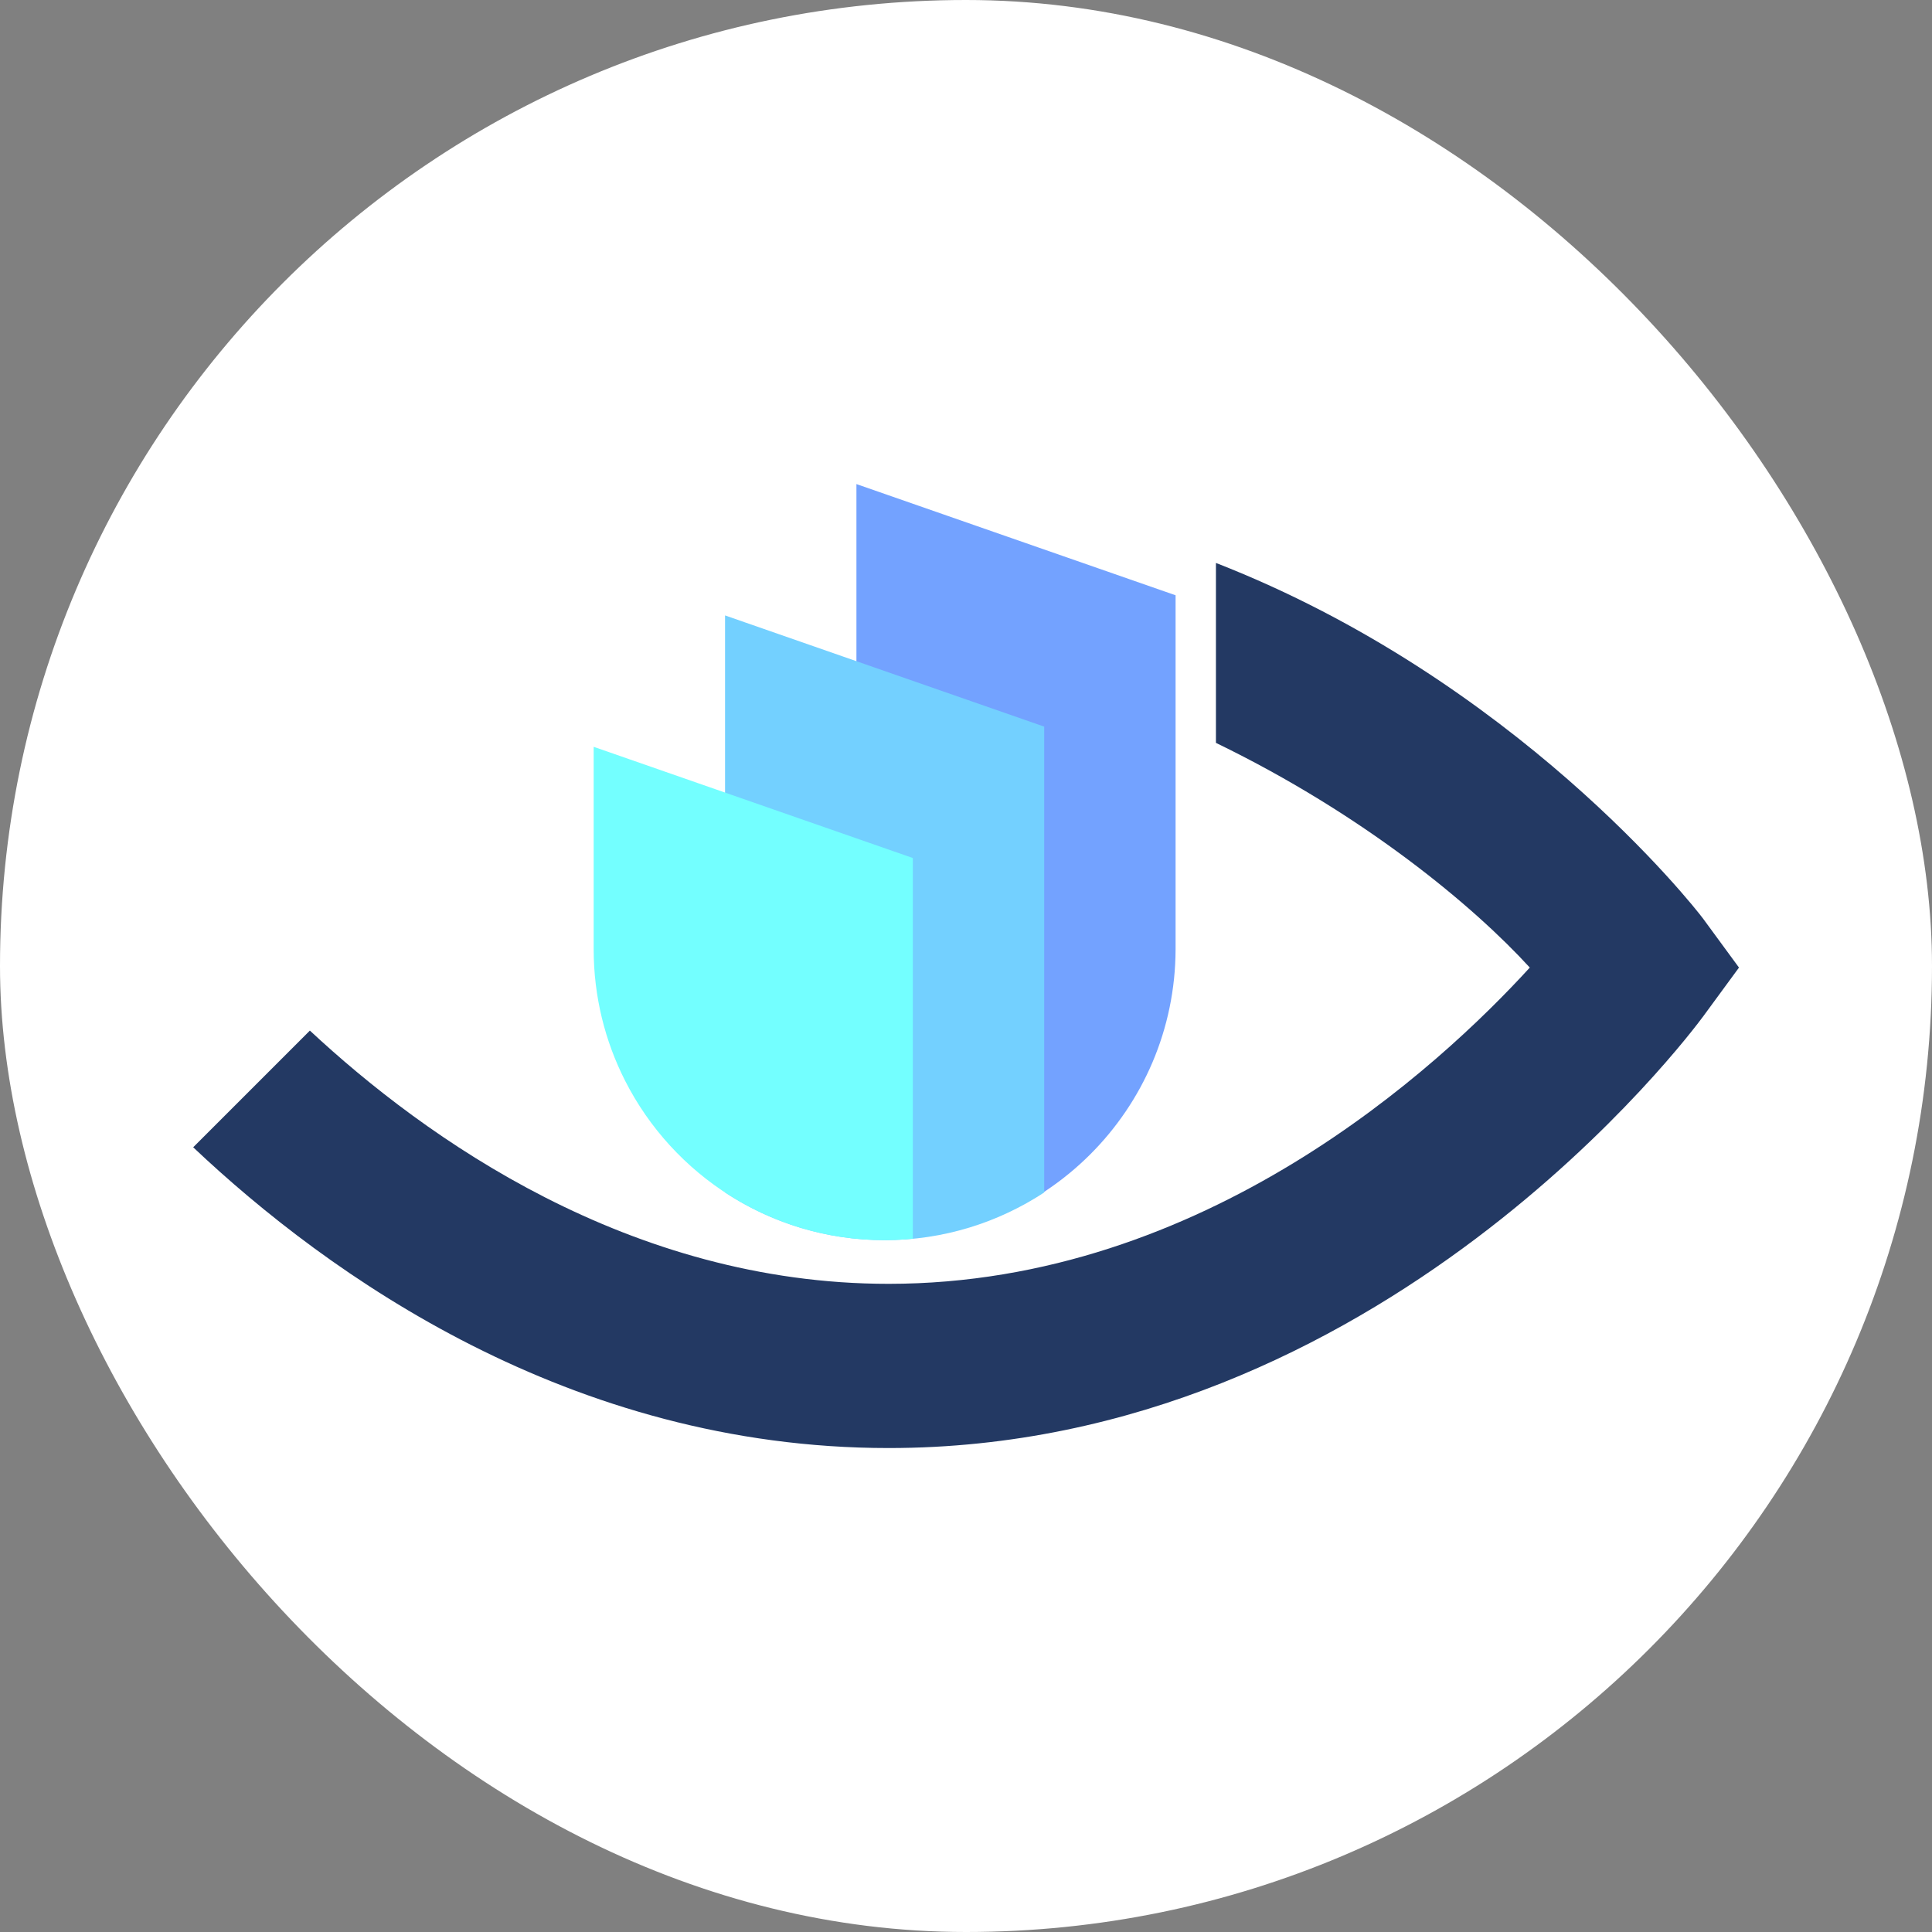<svg xmlns="http://www.w3.org/2000/svg" version="1.1" xmlns:xlink="http://www.w3.org/1999/xlink" width="1000" height="1000"><rect width="100%" height="100%" fill="#808080" stroke="none"/><g clip-path="url(#SvgjsClipPath1103)"><rect width="1000" height="1000" fill="#ffffff"></rect><g transform="matrix(1.829,0,0,1.829,100,250.554)"><svg xmlns="http://www.w3.org/2000/svg" version="1.1" xmlns:xlink="http://www.w3.org/1999/xlink" width="437.45" height="272.8"><svg id="Layer_1" data-name="Layer 1" xmlns="http://www.w3.org/2000/svg" viewBox="0 0 437.45 272.8">
  <defs>
    <style>
      .cls-1 {
        fill: #73a2ff;
      }

      .cls-2 {
        fill: #73d0ff;
      }

      .cls-3 {
        fill: #233963;
      }

      .cls-4 {
        fill: #73ffff;
      }
    </style>
  <clipPath id="SvgjsClipPath1103"><rect width="1000" height="1000" x="0" y="0" rx="500" ry="500"></rect></clipPath></defs>
  <path class="cls-3" d="M0,187.69c38.1,36,106.61,85.11,196.79,85.11,139.32,0,226.89-117.22,230.56-122.2l10.1-13.77-10.1-13.77c-2.76-3.76-53.35-67.77-137.92-100.74v50.92c42.15,20.43,73.1,46.39,88.82,63.59-25.69,28.11-92.03,89.5-181.46,89.5-73.37,0-131.18-41.3-163.77-71.67L0,187.68h0Z"></path>
  <g>
    <path class="cls-1" d="M278.01,31.47v100.19c-.13,45.38-36.94,82.11-82.33,82.11-2.71,0-5.37-.13-7.99-.39V0l90.32,31.47h0Z"></path>
    <path class="cls-2" d="M240.83,68.64v131.83c-12.97,8.51-28.48,13.5-45.17,13.5s-32.2-4.98-45.15-13.5V37.17l90.32,31.47Z"></path>
    <path class="cls-4" d="M203.65,105.82v107.76c-.2.02-.43.04-.63.04-2.42.22-4.87.35-7.36.35-32.08,0-59.86-18.37-73.44-45.13-5.67-11.17-8.89-23.81-8.89-37.2v-57.29l90.32,31.47h0Z"></path>
  </g>
</svg></svg></g></g></svg>